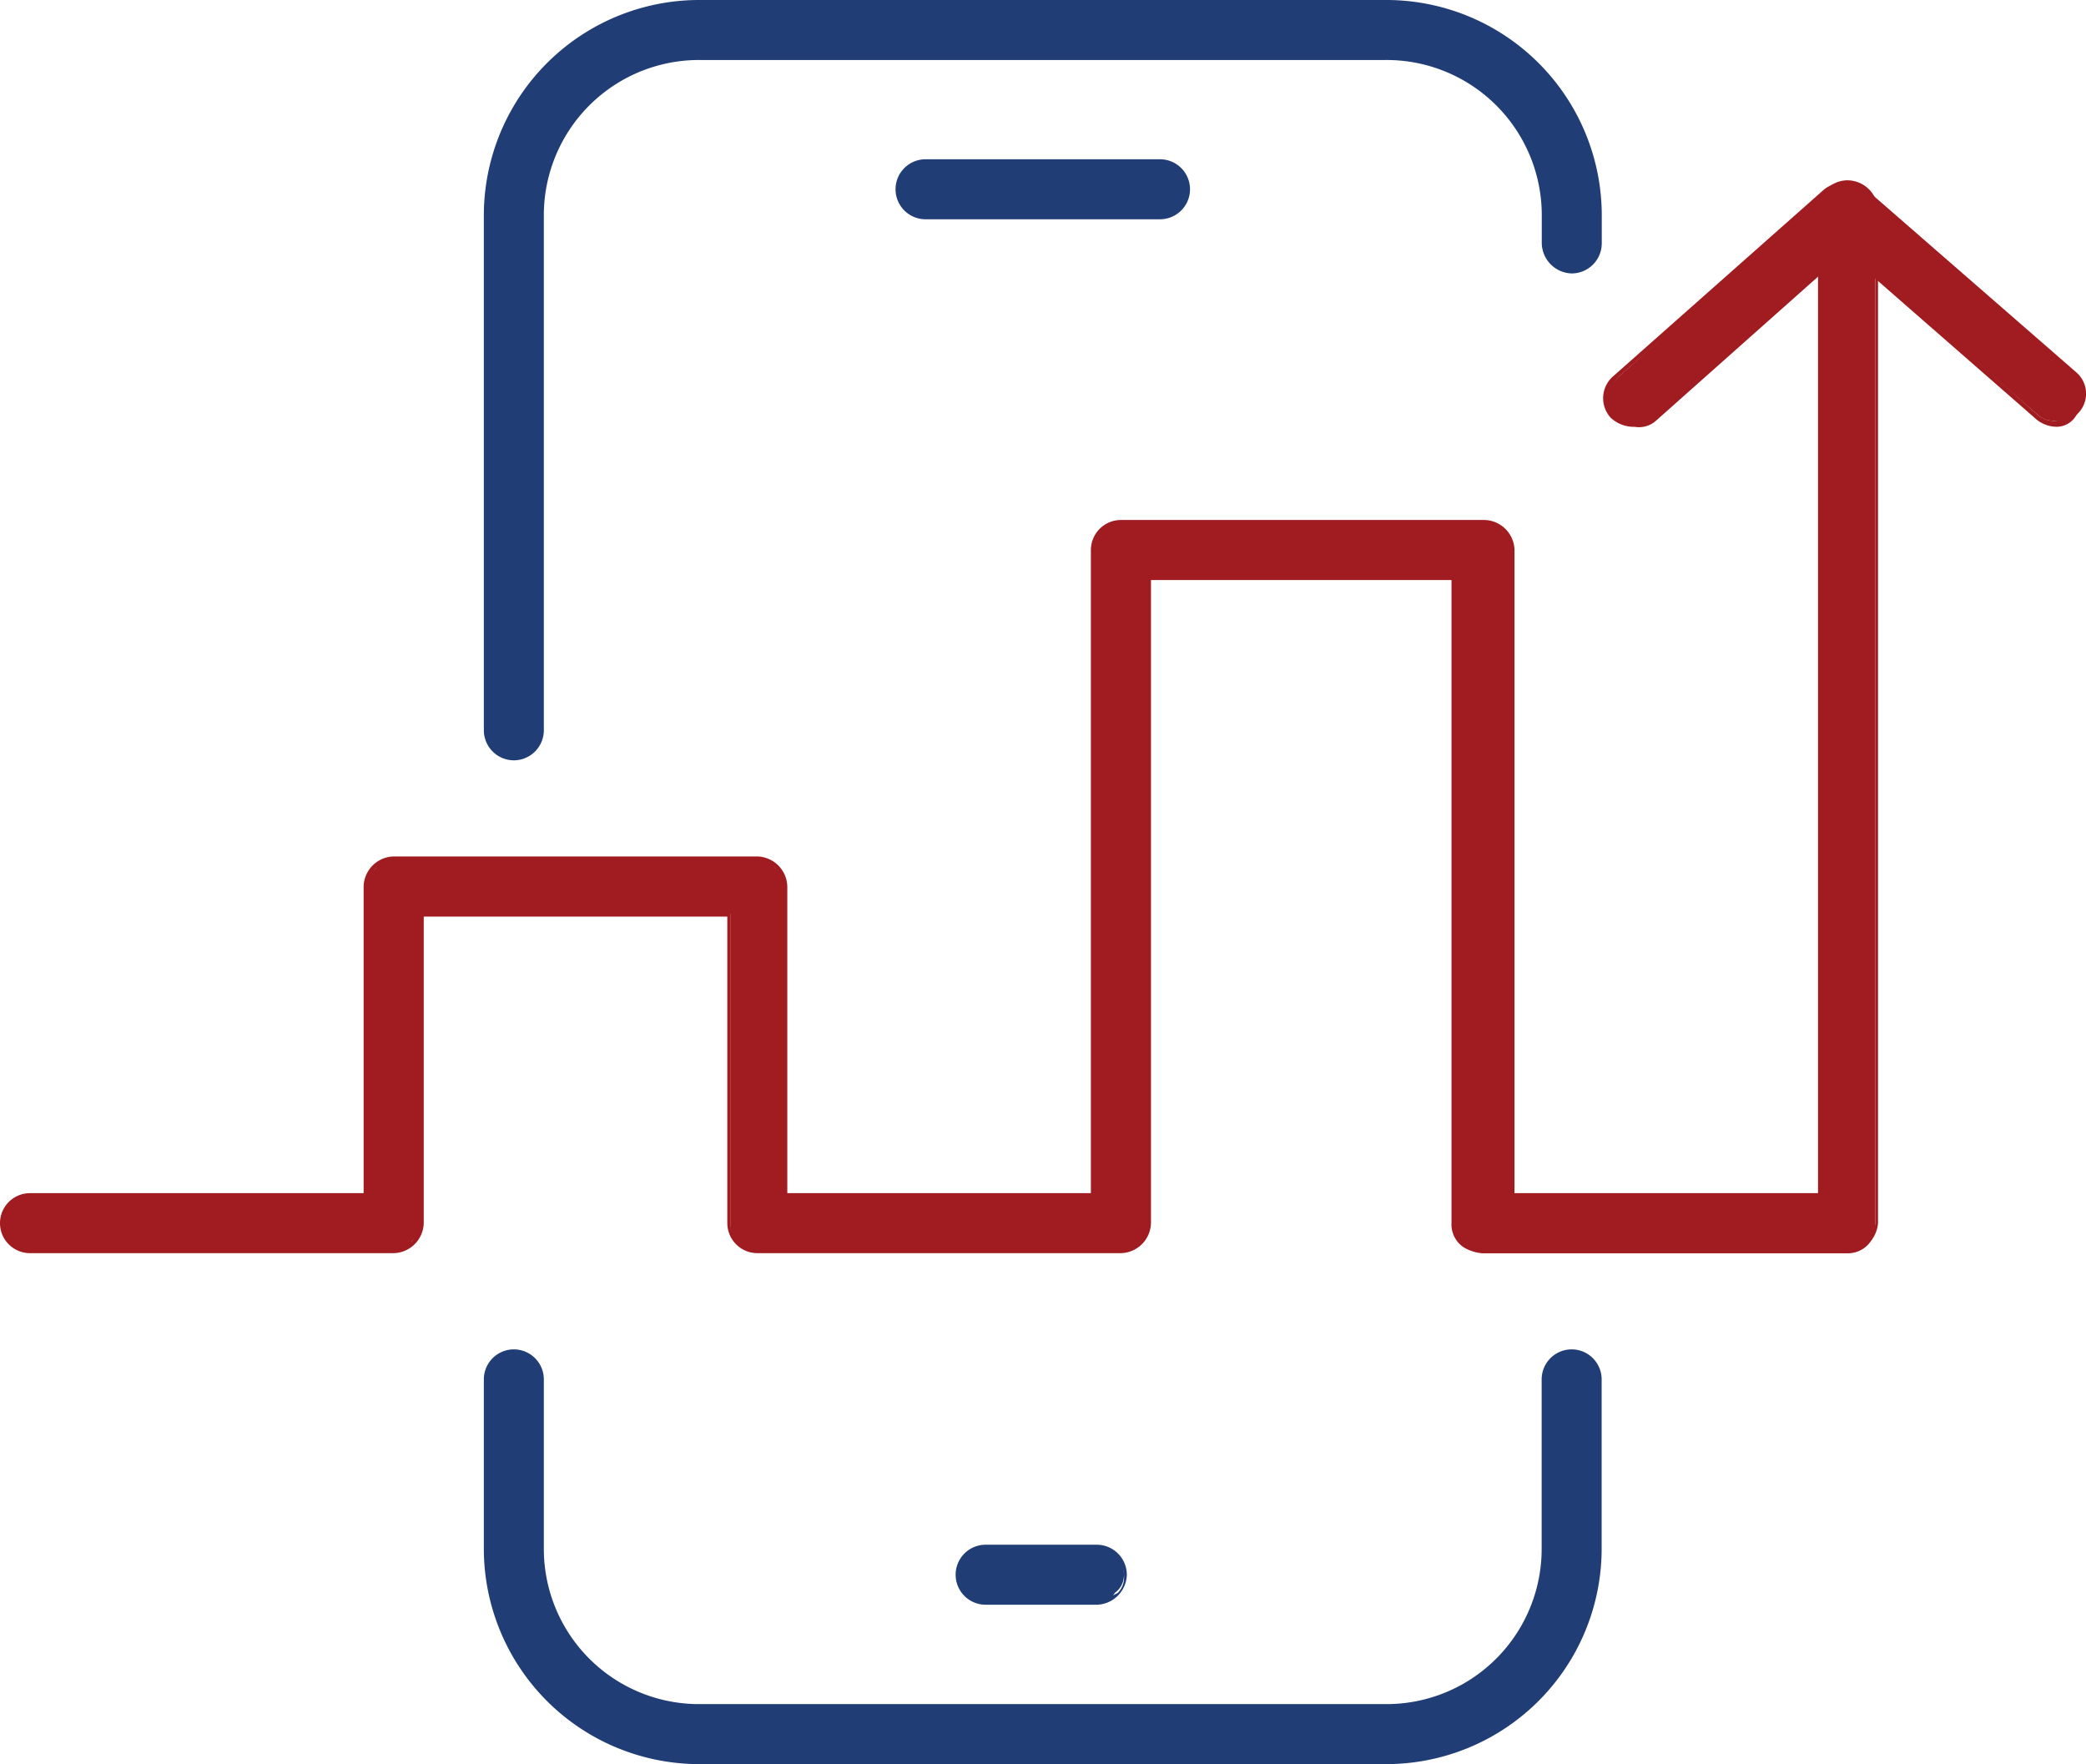 <svg xmlns="http://www.w3.org/2000/svg" width="90.4" height="76.447" viewBox="0 0 90.4 76.447">
  <g id="ApplicationSustainment-01" transform="translate(-43.502 -49.955)">
    <g id="Group_1597_00000010272653908270136120000006465871856589366960_" transform="translate(43.502 49.955)">
      <g id="Group_3428" data-name="Group 3428" transform="translate(20.968)">
        <g id="Group_3426" data-name="Group 3426" transform="translate(0.26 0.26)">
          <path id="Path_2530" data-name="Path 2530" d="M62.386,1.9A9,9,0,0,0,53.4,10.886h0v22.27a.89.89,0,0,0,.912.912h0a.89.89,0,0,0,.912-.912h0V10.886a7.226,7.226,0,0,1,7.163-7.163H92.079a7.226,7.226,0,0,1,7.163,7.163h0v1.172a.89.89,0,0,0,.912.912h0a.89.89,0,0,0,.912-.912h0V10.886A9,9,0,0,0,92.079,1.9Z" transform="translate(-53.27 -1.77)" fill="#213d75"/>
          <path id="Path_2531" data-name="Path 2531" d="M54.342,34.228h0A1.12,1.12,0,0,1,53.3,33.186V10.916A9.143,9.143,0,0,1,62.416,1.8H92.11a9.143,9.143,0,0,1,9.116,9.116v1.172a1.12,1.12,0,0,1-1.042,1.042h0a1.851,1.851,0,0,1-.781-.26c-.26-.13-.26-.521-.26-.781V10.916A7,7,0,0,0,92.11,3.884H62.416a7,7,0,0,0-7.033,7.033v22.27A1.027,1.027,0,0,1,54.342,34.228ZM62.416,2.06a8.865,8.865,0,0,0-8.856,8.856v22.27a.84.84,0,0,0,.781.781h0a.84.84,0,0,0,.781-.781V10.916a7.281,7.281,0,0,1,7.293-7.293H92.11A7.281,7.281,0,0,1,99.4,10.916v1.172a.677.677,0,0,0,.26.521.987.987,0,0,0,.521.26h0a.84.84,0,0,0,.781-.781V10.916A8.865,8.865,0,0,0,92.11,2.06Z" transform="translate(-53.3 -1.8)" fill="#213d75"/>
        </g>
        <g id="Group_3427" data-name="Group 3427">
          <path id="Path_2532" data-name="Path 2532" d="M54.372,34.389h0A1.167,1.167,0,0,1,53.2,33.217V10.947A9.282,9.282,0,0,1,62.447,1.7H92.14a9.282,9.282,0,0,1,9.247,9.247v1.172a1.167,1.167,0,0,1-1.172,1.172h0a.928.928,0,0,1-.781-.391,1.126,1.126,0,0,1-.391-.781V10.947a6.948,6.948,0,0,0-6.9-6.9H62.447a6.948,6.948,0,0,0-6.9,6.9v22.27A1.167,1.167,0,0,1,54.372,34.389ZM62.447,2.221a8.726,8.726,0,0,0-8.726,8.726v22.27a.615.615,0,0,0,.651.651h0a.615.615,0,0,0,.651-.651V10.947a7.5,7.5,0,0,1,7.423-7.423H92.14a7.5,7.5,0,0,1,7.423,7.423v1.172c0,.13.13.391.13.521.13.13.26.13.521.13h0a.615.615,0,0,0,.651-.651V10.947A8.726,8.726,0,0,0,92.14,2.221H62.447Z" transform="translate(-53.07 -1.57)" fill="#213d75"/>
          <path id="Path_2533" data-name="Path 2533" d="M54.4,34.549h0a1.305,1.305,0,0,1-1.3-1.3V10.977A9.338,9.338,0,0,1,62.477,1.6H92.17a9.338,9.338,0,0,1,9.377,9.377v1.172a1.305,1.305,0,0,1-1.3,1.3,1.335,1.335,0,0,1-1.3-1.3V10.977A6.726,6.726,0,0,0,92.17,4.2H62.477A6.726,6.726,0,0,0,55.7,10.977v22.27A1.305,1.305,0,0,1,54.4,34.549ZM62.477,1.86a9.143,9.143,0,0,0-9.116,9.116v22.27A1.12,1.12,0,0,0,54.4,34.289v0a1.12,1.12,0,0,0,1.042-1.042V10.977a7,7,0,0,1,7.033-7.033H92.17A7,7,0,0,1,99.2,10.977v1.172a1.851,1.851,0,0,0,.26.781.957.957,0,0,0,.781.26,1.027,1.027,0,0,0,1.042-1.042V10.977A9.143,9.143,0,0,0,92.17,1.86H62.477ZM54.4,34.028a.84.84,0,0,1-.781-.781V10.977a8.865,8.865,0,0,1,8.856-8.856H92.17a8.865,8.865,0,0,1,8.856,8.856v1.172a.84.84,0,0,1-.781.781.677.677,0,0,1-.521-.26.987.987,0,0,1-.26-.521V10.977A7.281,7.281,0,0,0,92.17,3.684H62.477a7.281,7.281,0,0,0-7.293,7.293v22.27A.84.84,0,0,1,54.4,34.028ZM62.477,2.381a8.672,8.672,0,0,0-8.6,8.6v22.27a.521.521,0,0,0,1.042,0V10.977a7.559,7.559,0,0,1,7.554-7.554H92.17a7.559,7.559,0,0,1,7.554,7.554v1.172a.46.46,0,0,0,.521.521.56.56,0,0,0,.521-.521V10.977a8.672,8.672,0,0,0-8.6-8.6H62.477Z" transform="translate(-53.1 -1.6)" fill="#213d75"/>
        </g>
      </g>
      <g id="Group_3431" data-name="Group 3431" transform="translate(20.968 58.475)">
        <g id="Group_3429" data-name="Group 3429" transform="translate(0.26 0.26)">
          <path id="Path_2534" data-name="Path 2534" d="M99.242,47.712V55a7.226,7.226,0,0,1-7.163,7.163H62.386A7.226,7.226,0,0,1,55.223,55h0V47.712a.89.89,0,0,0-.912-.912h0a.89.89,0,0,0-.912.912h0V55a9,9,0,0,0,8.986,8.986H92.079A9,9,0,0,0,101.066,55h0V47.712a.89.89,0,0,0-.912-.912h0a.89.89,0,0,0-.912.912" transform="translate(-53.27 -46.67)" fill="#213d75"/>
          <path id="Path_2535" data-name="Path 2535" d="M92.11,64.151H62.416A9.143,9.143,0,0,1,53.3,55.035V47.742a1.042,1.042,0,0,1,2.084,0v7.293a7,7,0,0,0,7.033,7.033H92.11a7,7,0,0,0,7.033-7.033V47.742a1.042,1.042,0,0,1,2.084,0v7.293A9.143,9.143,0,0,1,92.11,64.151ZM54.342,46.96a.84.84,0,0,0-.781.781v7.293a8.865,8.865,0,0,0,8.856,8.856H92.11a8.865,8.865,0,0,0,8.856-8.856V47.742a.781.781,0,1,0-1.563,0v7.293a7.281,7.281,0,0,1-7.293,7.293H62.416a7.281,7.281,0,0,1-7.293-7.293V47.742A.84.84,0,0,0,54.342,46.96Z" transform="translate(-53.3 -46.7)" fill="#213d75"/>
        </g>
        <g id="Group_3430" data-name="Group 3430">
          <path id="Path_2536" data-name="Path 2536" d="M92.14,64.312H62.447A9.282,9.282,0,0,1,53.2,55.065V47.772a1.172,1.172,0,1,1,2.344,0v7.293a6.948,6.948,0,0,0,6.9,6.9H92.14a6.948,6.948,0,0,0,6.9-6.9V47.772a1.172,1.172,0,1,1,2.344,0v7.293A9.282,9.282,0,0,1,92.14,64.312ZM54.372,47.121a.615.615,0,0,0-.651.651v7.293a8.726,8.726,0,0,0,8.726,8.726H92.14a8.726,8.726,0,0,0,8.726-8.726V47.772a.651.651,0,0,0-1.3,0v7.293a7.5,7.5,0,0,1-7.423,7.423H62.447a7.5,7.5,0,0,1-7.423-7.423V47.772A.7.7,0,0,0,54.372,47.121Z" transform="translate(-53.07 -46.47)" fill="#213d75"/>
          <path id="Path_2537" data-name="Path 2537" d="M92.17,64.472H62.477A9.338,9.338,0,0,1,53.1,55.1V47.8a1.3,1.3,0,0,1,2.6,0V55.1a6.726,6.726,0,0,0,6.772,6.772H92.17A6.726,6.726,0,0,0,98.942,55.1V47.8a1.3,1.3,0,1,1,2.6,0V55.1A9.338,9.338,0,0,1,92.17,64.472ZM54.4,46.76A1.12,1.12,0,0,0,53.36,47.8V55.1a9.143,9.143,0,0,0,9.116,9.116H92.17a9.143,9.143,0,0,0,9.116-9.116V47.8a1.12,1.12,0,0,0-1.042-1.042A1.027,1.027,0,0,0,99.2,47.8V55.1a7,7,0,0,1-7.033,7.033H62.477A7,7,0,0,1,55.444,55.1V47.8A1.12,1.12,0,0,0,54.4,46.76ZM92.17,63.951H62.477A8.865,8.865,0,0,1,53.621,55.1V47.8a.781.781,0,1,1,1.563,0V55.1a7.281,7.281,0,0,0,7.293,7.293H92.17A7.281,7.281,0,0,0,99.463,55.1V47.8a.781.781,0,1,1,1.563,0V55.1A8.865,8.865,0,0,1,92.17,63.951ZM54.4,47.281a.56.56,0,0,0-.521.521V55.1a8.672,8.672,0,0,0,8.6,8.6H92.17a8.672,8.672,0,0,0,8.6-8.6V47.8a.521.521,0,0,0-1.042,0V55.1a7.559,7.559,0,0,1-7.554,7.554H62.477A7.559,7.559,0,0,1,54.923,55.1V47.8A.56.56,0,0,0,54.4,47.281Z" transform="translate(-53.1 -46.5)" fill="#213d75"/>
        </g>
      </g>
      <g id="Group_3434" data-name="Group 3434" transform="translate(41.414 66.94)">
        <g id="Group_3432" data-name="Group 3432" transform="translate(0.26 0.26)">
          <path id="Path_2538" data-name="Path 2538" d="M70.112,53.3a.89.89,0,0,0-.912.912h0a.89.89,0,0,0,.912.912H74.93a.89.89,0,0,0,.912-.912h0a.89.89,0,0,0-.912-.912Z" transform="translate(-68.94 -53.17)" fill="#213d75"/>
          <path id="Path_2539" data-name="Path 2539" d="M74.861,55.284H70.042a1.042,1.042,0,1,1,0-2.084h4.819A1.12,1.12,0,0,1,75.9,54.242.958.958,0,0,1,74.861,55.284ZM70.172,53.46a.781.781,0,0,0,0,1.563h4.819a.781.781,0,0,0,0-1.563Z" transform="translate(-69 -53.2)" fill="#213d75"/>
        </g>
        <g id="Group_3433" data-name="Group 3433">
          <path id="Path_2540" data-name="Path 2540" d="M74.891,55.444H70.072a1.172,1.172,0,1,1,0-2.344h4.819a1.167,1.167,0,0,1,1.172,1.172.928.928,0,0,1-.391.781A.787.787,0,0,1,74.891,55.444ZM70.2,53.621a.651.651,0,0,0,0,1.3h4.819c.13,0,.391-.13.521-.13v-.521a.615.615,0,0,0-.651-.651Z" transform="translate(-68.77 -52.97)" fill="#213d75"/>
          <path id="Path_2541" data-name="Path 2541" d="M74.921,55.6H70.1a1.3,1.3,0,0,1,0-2.6h4.819a1.305,1.305,0,0,1,1.3,1.3,1.335,1.335,0,0,1-1.3,1.3ZM70.233,53.26A1.12,1.12,0,0,0,69.191,54.3a1.027,1.027,0,0,0,1.042,1.042h4.819a1.851,1.851,0,0,0,.781-.26.957.957,0,0,0,.26-.781,1.12,1.12,0,0,0-1.042-1.042Zm4.688,1.823H70.1a.781.781,0,1,1,0-1.563h4.819a.84.84,0,0,1,.781.781.921.921,0,0,1-.781.781Zm-4.688-1.3a.521.521,0,1,0,0,1.042h4.819a.46.46,0,0,0,.521-.521.56.56,0,0,0-.521-.521Z" transform="translate(-68.8 -53)" fill="#213d75"/>
        </g>
      </g>
      <g id="Group_3437" data-name="Group 3437" transform="translate(38.81 6.902)">
        <g id="Group_3435" data-name="Group 3435" transform="translate(0.26 0.26)">
          <path id="Path_2542" data-name="Path 2542" d="M68.012,7.2a.89.89,0,0,0-.912.912h0a.89.89,0,0,0,.912.912H78.17a.89.89,0,0,0,.912-.912h0A.89.89,0,0,0,78.17,7.2H68.012Z" transform="translate(-66.97 -7.07)" fill="#213d75"/>
          <path id="Path_2543" data-name="Path 2543" d="M78.2,9.184H68.042A1.12,1.12,0,0,1,67,8.142,1.12,1.12,0,0,1,68.042,7.1H78.2a1.12,1.12,0,0,1,1.042,1.042,1.851,1.851,0,0,1-.26.781A1.851,1.851,0,0,1,78.2,9.184ZM68.042,7.36a.84.84,0,0,0-.781.781.84.84,0,0,0,.781.781H78.2a.677.677,0,0,0,.521-.26.987.987,0,0,0,.26-.521A.84.84,0,0,0,78.2,7.36Z" transform="translate(-67 -7.1)" fill="#213d75"/>
        </g>
        <g id="Group_3436" data-name="Group 3436">
          <path id="Path_2544" data-name="Path 2544" d="M78.23,9.344H68.072a1.172,1.172,0,0,1,0-2.344H78.23a1.172,1.172,0,1,1,0,2.344ZM68.072,7.521a.651.651,0,1,0,0,1.3H78.23c.13,0,.391-.13.521-.13s.13-.26.13-.521a.615.615,0,0,0-.651-.651H68.072Z" transform="translate(-66.77 -6.87)" fill="#213d75"/>
          <path id="Path_2545" data-name="Path 2545" d="M78.261,9.5H68.1a1.3,1.3,0,1,1,0-2.6H78.261a1.3,1.3,0,1,1,0,2.6ZM68.1,7.16A1.12,1.12,0,0,0,67.06,8.2,1.027,1.027,0,0,0,68.1,9.244H78.261A1.12,1.12,0,0,0,79.3,8.2,1.12,1.12,0,0,0,78.261,7.16ZM78.261,8.984H68.1a.84.84,0,0,1-.781-.781.84.84,0,0,1,.781-.781H78.261a.84.84,0,0,1,.781.781.677.677,0,0,1-.26.521A.987.987,0,0,1,78.261,8.984ZM68.1,7.681a.521.521,0,1,0,0,1.042H78.261a.478.478,0,0,0,.391-.13c0-.13.13-.26.13-.391a.56.56,0,0,0-.521-.521Z" transform="translate(-66.8 -6.9)" fill="#213d75"/>
        </g>
      </g>
      <g id="Group_3440" data-name="Group 3440" transform="translate(0 7.814)">
        <g id="Group_3438" data-name="Group 3438" transform="translate(0.26 0.26)">
          <path id="Path_2546" data-name="Path 2546" d="M115.961,8.916V51.893H102.026V23.5a.89.89,0,0,0-.912-.912H85.486a.89.89,0,0,0-.912.912h0V51.763H70.64V38.089a.89.89,0,0,0-.912-.912H53.97a.89.89,0,0,0-.912.912h0V51.763H38.212a.89.89,0,0,0-.912.912h0a.89.89,0,0,0,.912.912H53.97a.89.89,0,0,0,.912-.912h0V39H68.817V52.675a.89.89,0,0,0,.912.912H85.486a.89.89,0,0,0,.912-.912h0V24.414h13.935V52.675a1.126,1.126,0,0,0,.391.781h0c0,.13.26.13.391.13h15.758a.89.89,0,0,0,.912-.912h0V8.916A.89.89,0,0,0,116.873,8h0c-.521-.13-.912.391-.912.912h0" transform="translate(-37.17 -7.744)" fill="#a11c21"/>
          <path id="Path_2547" data-name="Path 2547" d="M116.9,53.772H101.145c-.26,0-.391-.13-.651-.13a1.182,1.182,0,0,1-.391-.912V24.6H86.559v28.13a1.851,1.851,0,0,1-.26.781.957.957,0,0,1-.781.26H69.758a1.12,1.12,0,0,1-1.042-1.042V39.186H55.042V52.731A1.12,1.12,0,0,1,54,53.772H38.242a1.042,1.042,0,1,1,0-2.084H52.958V38.144a1.851,1.851,0,0,1,.26-.781A.957.957,0,0,1,54,37.1H69.758a1.851,1.851,0,0,1,.781.26.957.957,0,0,1,.26.781V51.689H84.475V23.558a1.12,1.12,0,0,1,1.042-1.042h15.758a1.851,1.851,0,0,1,.781.26.957.957,0,0,1,.26.781v28.13h13.675V8.972h.26V52.079H101.926V23.558a.677.677,0,0,0-.26-.521.987.987,0,0,0-.521-.26H85.517a.84.84,0,0,0-.781.781V51.949H70.54v-13.8a.677.677,0,0,0-.26-.521.987.987,0,0,0-.521-.26H54a.677.677,0,0,0-.521.26.987.987,0,0,0-.26.521v13.8H38.242a.781.781,0,1,0,0,1.563H54a.84.84,0,0,0,.781-.781v-13.8h14.2v13.8a.84.84,0,0,0,.781.781H85.517a.677.677,0,0,0,.521-.26.987.987,0,0,0,.26-.521V24.34h14.2V52.731a.716.716,0,0,0,.391.651.478.478,0,0,0,.391.13h15.758a.84.84,0,0,0,.781-.781V8.972c-.13-.521-.391-.912-.912-.912a.84.84,0,0,0-.781.781h-.26a1.042,1.042,0,0,1,2.084,0V52.731A.959.959,0,0,1,116.9,53.772Z" transform="translate(-37.2 -7.8)" fill="#a11c21"/>
        </g>
        <g id="Group_3439" data-name="Group 3439">
          <path id="Path_2548" data-name="Path 2548" d="M101.175,53.9a1,1,0,0,1-.651-.26,1.654,1.654,0,0,1-.521-.912v-28H86.719v28a.928.928,0,0,1-.391.781,1.126,1.126,0,0,1-.781.391H69.789a1.167,1.167,0,0,1-1.172-1.172V39.317H55.2V52.731a.928.928,0,0,1-.391.781,1.126,1.126,0,0,1-.781.391H38.272a1.172,1.172,0,0,1,0-2.344H52.858V38.144a.928.928,0,0,1,.391-.781,1.126,1.126,0,0,1,.781-.391H69.789a.928.928,0,0,1,.781.391,1.126,1.126,0,0,1,.391.781V51.558H84.375v-28a1.167,1.167,0,0,1,1.172-1.172h15.758a.928.928,0,0,1,.781.391,1.126,1.126,0,0,1,.391.781v28h13.414V8.972h.521V52.21H101.826V23.558c0-.13-.13-.391-.13-.521-.13-.13-.26-.13-.521-.13H85.547a.615.615,0,0,0-.651.651V52.079H70.44V38.144a.615.615,0,0,0-.651-.651H54.03c-.13,0-.391.13-.521.13-.13.13-.13.26-.13.521V52.079H38.272a.651.651,0,0,0,0,1.3H54.03c.13,0,.391-.13.521-.13.13-.13.13-.26.13-.521V38.8H69.137V52.731a.615.615,0,0,0,.651.651H85.547c.13,0,.391-.13.521-.13.13-.13.13-.26.13-.521V24.079h14.456V52.6a.677.677,0,0,0,.26.521.478.478,0,0,0,.391.13h15.758a.615.615,0,0,0,.651-.651V8.972c0-.13-.13-.391-.13-.521-.13-.13-.26-.13-.521-.13h0a.615.615,0,0,0-.651.651h-.521A1.167,1.167,0,0,1,117.063,7.8h0a.928.928,0,0,1,.781.391,1.126,1.126,0,0,1,.391.781V52.861a1.167,1.167,0,0,1-1.172,1.172H101.175Z" transform="translate(-36.97 -7.54)" fill="#a11c21"/>
          <path id="Path_2549" data-name="Path 2549" d="M116.963,54.093H101.205a1.851,1.851,0,0,1-.781-.26,1.184,1.184,0,0,1-.521-1.042V24.921H86.879v27.87a1.335,1.335,0,0,1-1.3,1.3H69.819a1.305,1.305,0,0,1-1.3-1.3V39.507H55.363V52.791a1.335,1.335,0,0,1-1.3,1.3H38.3a1.3,1.3,0,1,1,0-2.6H52.758V38.2a1.335,1.335,0,0,1,1.3-1.3H69.819a1.335,1.335,0,0,1,1.3,1.3V51.489H84.275V23.619a1.305,1.305,0,0,1,1.3-1.3h15.758a1.335,1.335,0,0,1,1.3,1.3v27.87h13.154V8.772a1.285,1.285,0,0,1,1.3-1.172,1.335,1.335,0,0,1,1.3,1.3V52.791A1.42,1.42,0,0,1,116.963,54.093ZM86.619,24.661h13.675v28.13a1.04,1.04,0,0,0,1.172,1.042h15.758a1.12,1.12,0,0,0,1.042-1.042V9.033a1.851,1.851,0,0,0-.26-.781.957.957,0,0,0-.781-.26,1.006,1.006,0,0,0-1.042.912h.26a.729.729,0,0,1,.781-.651.677.677,0,0,1,.521.26c-.13,0,0,.26,0,.521V52.921a.84.84,0,0,1-.781.781H101.205a.478.478,0,0,1-.391-.13.716.716,0,0,1-.391-.651V24.4h-14.2V52.921a.677.677,0,0,1-.26.521.987.987,0,0,1-.521.26H69.819a.84.84,0,0,1-.781-.781V38.986h-14.2v13.8a.677.677,0,0,1-.26.521.987.987,0,0,1-.521.26H38.3a.781.781,0,0,1,0-1.563H53.279V38.2a.677.677,0,0,1,.26-.521.987.987,0,0,1,.521-.26H69.819a.677.677,0,0,1,.521.26.987.987,0,0,1,.26.521v13.8H84.8V23.619a.84.84,0,0,1,.781-.781h15.758a.677.677,0,0,1,.521.26.987.987,0,0,1,.26.521V52.14h14.2V9.163h-.26V51.879H102.377V23.619a1.851,1.851,0,0,0-.26-.781.957.957,0,0,0-.781-.26H85.577a1.027,1.027,0,0,0-1.042,1.042v28.13H70.861V38.2a1.851,1.851,0,0,0-.26-.781.957.957,0,0,0-.781-.26H54.061a1.851,1.851,0,0,0-.781.26.957.957,0,0,0-.26.781V51.749H38.3a1.042,1.042,0,1,0,0,2.084H54.061a1.851,1.851,0,0,0,.781-.26.957.957,0,0,0,.26-.781V39.247H68.647V52.791a1.12,1.12,0,0,0,1.042,1.042H85.447a1.851,1.851,0,0,0,.781-.26.957.957,0,0,0,.26-.781V24.661ZM86.1,24.14h14.716V52.791c0,.13.13.391.26.391s.13.13.26.13h15.758a.56.56,0,0,0,.521-.521V9.033a.46.46,0,0,0-.521-.521.56.56,0,0,0-.521.521V52.4H101.726V23.749a.46.46,0,0,0-.521-.521H85.577a.56.56,0,0,0-.521.521V52.4H70.34V38.2a.46.46,0,0,0-.521-.521H54.061a.46.46,0,0,0-.521.521V52.27H38.3a.521.521,0,1,0,0,1.042H54.061a.46.46,0,0,0,.521-.521V38.726H69.3V52.791a.56.56,0,0,0,.521.521H85.577a.46.46,0,0,0,.521-.521Z" transform="translate(-37 -7.6)" fill="#a11c21"/>
        </g>
      </g>
      <g id="Group_3443" data-name="Group 3443" transform="translate(69.474 7.912)">
        <g id="Group_3441" data-name="Group 3441" transform="translate(0.314 0.26)">
          <path id="Path_2550" data-name="Path 2550" d="M100.089,8.143l-9.116,8.074a1,1,0,0,0-.13,1.3h0a1,1,0,0,0,1.3.13h0l8.465-7.423,8.465,7.423a1,1,0,0,0,.651.26h0a1,1,0,0,0,.651-.26h0a.879.879,0,0,0-.13-1.3h0l-9.116-8.074a1,1,0,0,0-.651-.26h0c0-.13-.13,0-.391.13" transform="translate(-90.564 -7.85)" fill="#a11c21"/>
          <path id="Path_2551" data-name="Path 2551" d="M109.879,17.936a1,1,0,0,1-.651-.26l-8.335-7.423-8.465,7.423a1.851,1.851,0,0,1-.781.26,1.126,1.126,0,0,1-.781-.391.929.929,0,0,1,.13-1.433l9.116-7.944h0a1.022,1.022,0,0,1,1.433,0l9.116,8.074a1.031,1.031,0,0,1,.13,1.433A3.313,3.313,0,0,1,109.879,17.936Zm-9.116-7.944h0l8.6,7.554a.843.843,0,0,0,1.172-.13.792.792,0,0,0,0-1.042h0L101.414,8.3a.972.972,0,0,0-1.172,0h0l-9.116,8.074a.824.824,0,0,0-.13,1.172.987.987,0,0,0,.521.26c.26,0,.391,0,.521-.26h0Z" transform="translate(-90.586 -7.875)" fill="#a11c21"/>
        </g>
        <g id="Group_3442" data-name="Group 3442">
          <path id="Path_2552" data-name="Path 2552" d="M91.776,18.119a1.182,1.182,0,0,1-.912-.391,1.218,1.218,0,0,1,.13-1.693l9.116-8.074h0a1.851,1.851,0,0,1,.781-.26h0a1.851,1.851,0,0,1,.781.26L110.79,15.9a1.218,1.218,0,0,1,.13,1.693,1.182,1.182,0,0,1-.912.391h0a1.851,1.851,0,0,1-.781-.26l-8.335-7.293-8.335,7.293A1.126,1.126,0,0,1,91.776,18.119Zm8.986-8.335,8.6,7.684a.478.478,0,0,0,.391.13h0a.987.987,0,0,0,.521-.26.629.629,0,0,0,0-.912l-9.116-8.074a.478.478,0,0,0-.391-.13h0a.478.478,0,0,0-.391.13h0l-9.116,8.074a.629.629,0,0,0,0,.912.8.8,0,0,0,.912.13Z" transform="translate(-90.273 -7.667)" fill="#a11c21"/>
          <path id="Path_2553" data-name="Path 2553" d="M109.952,18.256a1.407,1.407,0,0,1-.912-.391l-8.2-7.163L92.63,18a1.1,1.1,0,0,1-.912.26,1.479,1.479,0,0,1-1.042-.391,1.258,1.258,0,0,1,.13-1.823l9.116-8.074a1.366,1.366,0,0,1,1.693,0l9.116,7.944a1.266,1.266,0,0,1,.13,1.823A.983.983,0,0,1,109.952,18.256Zm-9.116-7.944h0l8.335,7.423a1.109,1.109,0,0,0,1.433-1.693L101.617,8.1a1.022,1.022,0,0,0-1.433,0h0l-9.116,7.944a1.186,1.186,0,0,0-.13,1.563,1.031,1.031,0,0,0,1.433.13Zm9.116,7.423a.987.987,0,0,1-.521-.26l-8.6-7.554-8.6,7.554a.742.742,0,0,1-.912-1.172l9.116-8.074a.792.792,0,0,1,1.042,0L110.6,16.3a.987.987,0,0,1,.26.521.783.783,0,0,1-.13.521A2.014,2.014,0,0,1,109.952,17.736Zm-9.116-8.074h0l8.726,7.684a.83.83,0,0,0,.781,0,.478.478,0,0,0,.13-.391c0-.13-.13-.26-.13-.391l-9.116-8.074a.591.591,0,0,0-.651,0l-9.116,8.074c-.26.13-.26.521,0,.781.13.26.521.26.781,0Z" transform="translate(-90.345 -7.675)" fill="#a11c21"/>
        </g>
      </g>
    </g>
  </g>
</svg>
